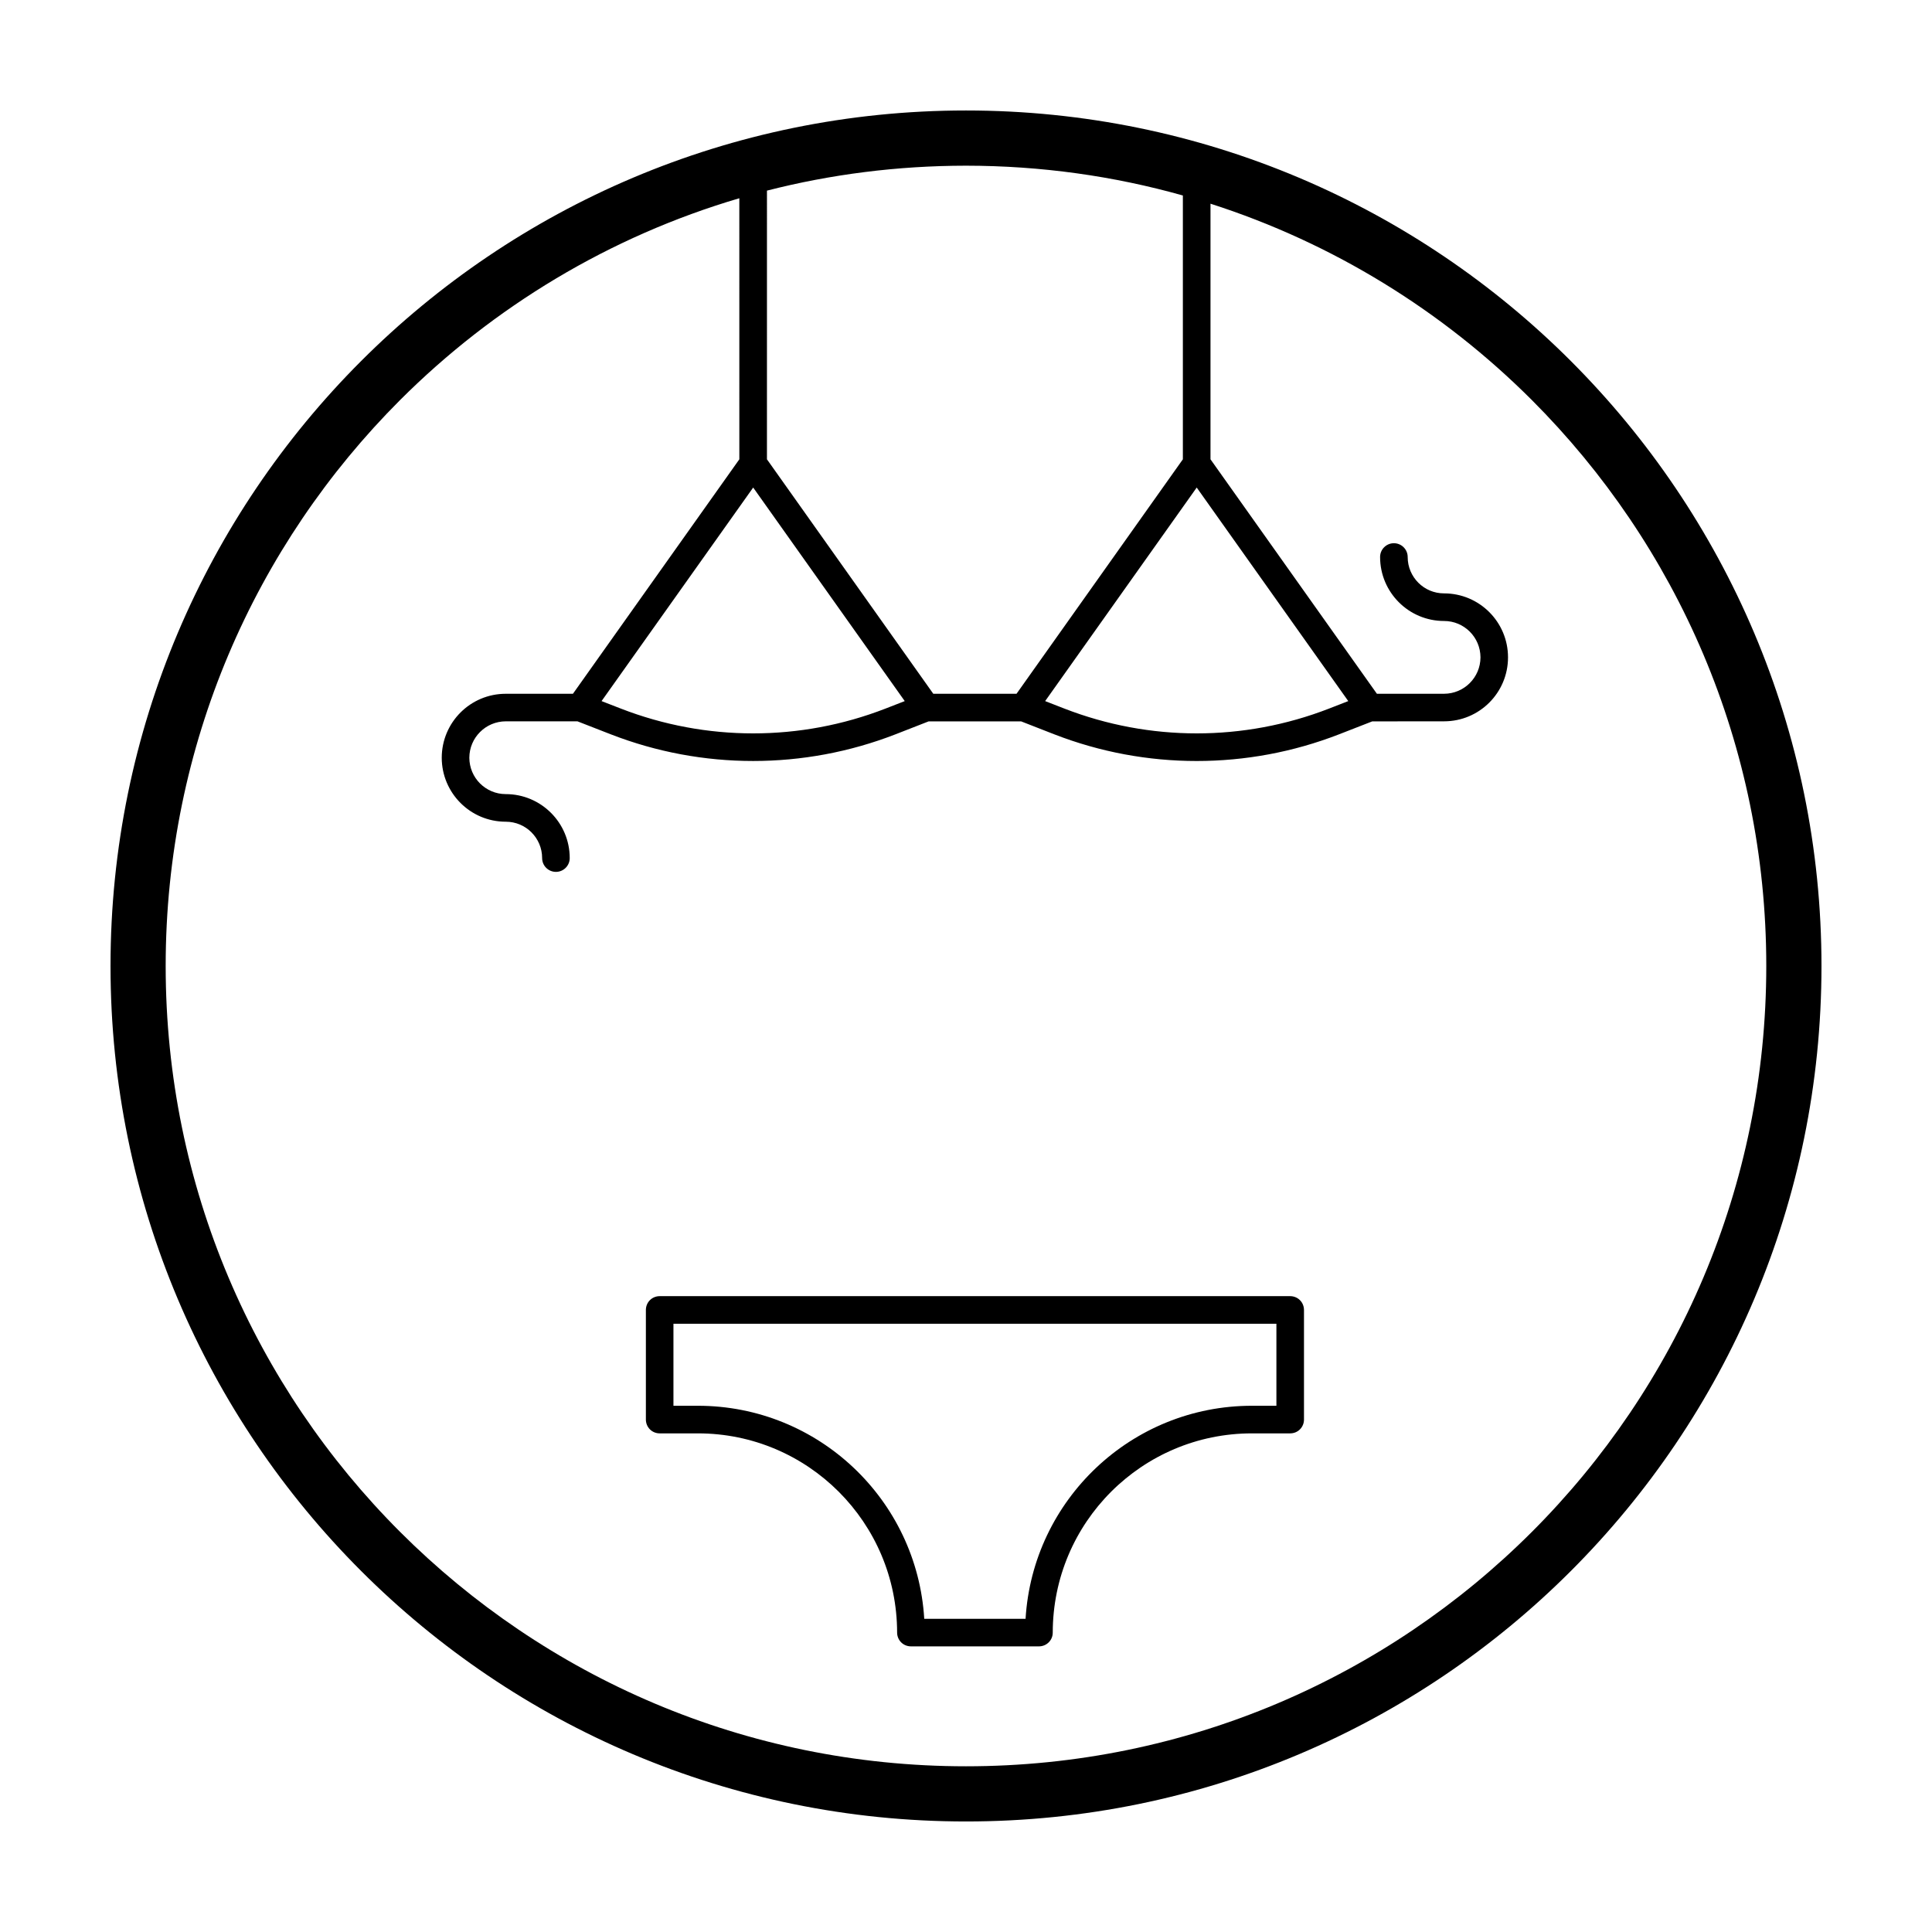 <?xml version="1.0" encoding="UTF-8"?>
<!-- Uploaded to: SVG Repo, www.svgrepo.com, Generator: SVG Repo Mixer Tools -->
<svg fill="#000000" width="800px" height="800px" version="1.1" viewBox="144 144 512 512" xmlns="http://www.w3.org/2000/svg">
 <g>
  <path d="m489.57 491.15v29.051c0 0.984-0.379 1.898-1.066 2.59-0.691 0.691-1.605 1.066-2.59 1.066h-10.121c-14.594 0-27.762 5.91-37.328 15.461-9.566 9.566-15.461 22.746-15.477 37.344 0 0.969-0.379 1.891-1.066 2.574-0.691 0.684-1.605 1.066-2.59 1.066h-33.93c-0.969 0-1.914-0.379-2.59-1.066-0.684-0.676-1.066-1.621-1.066-2.574-0.016-14.594-5.91-27.773-15.477-37.344-9.566-9.551-22.73-15.461-37.328-15.461h-10.121c-0.969 0-1.914-0.379-2.59-1.066-0.684-0.684-1.066-1.621-1.066-2.59v-29.051c0-0.969 0.379-1.914 1.066-2.59 0.676-0.684 1.621-1.066 2.59-1.066h167.09c0.969 0 1.914 0.379 2.59 1.066 0.688 0.676 1.066 1.621 1.066 2.59zm-7.309 25.391v-21.734h-159.79v21.734h6.465c31.973 0 58.098 24.969 60 56.457h26.852c1.898-31.492 28.027-56.457 60-56.457z"/>
  <path d="m347.25 265.72 44.082 62.137h22.059l44.082-62.137v-69.914c-18.262-5.148-37.543-7.883-57.477-7.898-18.211 0.016-35.895 2.297-52.742 6.609zm42.855 69.449-8.805 3.438c-12.125 4.711-24.922 7.062-37.711 7.062-12.797 0-25.582-2.352-37.711-7.062l-8.848-3.449h-19c-2.676 0.016-5.062 1.082-6.816 2.836s-2.82 4.141-2.836 6.816c0.016 2.66 1.082 5.062 2.836 6.816 1.754 1.738 4.141 2.82 6.816 2.82 9.359 0 16.953 7.594 16.953 16.953 0 2.019-1.637 3.656-3.656 3.656s-3.656-1.637-3.656-3.656c0-2.676-1.082-5.062-2.82-6.816-1.754-1.754-4.156-2.82-6.816-2.82-9.375 0-16.953-7.594-16.969-16.953 0.016-9.375 7.594-16.953 16.969-16.953h17.801l44.098-62.137-0.004-69.184c-34.414 10.137-65.18 28.773-89.91 53.488-38.391 38.414-62.113 91.395-62.113 149.97 0 58.594 23.723 111.57 62.121 149.97 38.41 38.395 91.387 62.121 149.97 62.121 58.594 0 111.57-23.723 149.97-62.121s62.117-91.379 62.117-149.97c0-58.578-23.723-111.56-62.121-149.97-23.578-23.578-52.656-41.613-85.168-52.043v67.738l44.098 62.137h17.801c2.676-0.016 5.062-1.082 6.816-2.836 1.754-1.754 2.82-4.141 2.836-6.816-0.016-2.66-1.082-5.062-2.836-6.816-1.754-1.738-4.141-2.82-6.816-2.82-9.359 0-16.953-7.594-16.953-16.953 0-2.019 1.637-3.656 3.656-3.656 2.019 0 3.656 1.637 3.656 3.656 0 2.676 1.082 5.062 2.82 6.816 1.754 1.754 4.156 2.82 6.816 2.82 9.375 0 16.953 7.594 16.953 16.953 0 9.375-7.578 16.953-16.953 16.953l-19.027 0.016-8.82 3.438c-12.125 4.711-24.91 7.062-37.711 7.062-12.781 0-25.582-2.352-37.711-7.062l-8.805-3.438zm170.2-95.48c41.016 41.012 66.406 97.734 66.406 160.31 0 62.59-25.391 119.31-66.406 160.32-40.992 41.012-97.719 66.402-160.3 66.387-62.574 0.016-119.31-25.375-160.31-66.391-41.016-41.008-66.406-97.734-66.406-160.32 0-62.574 25.391-119.3 66.406-160.31 40.996-41.016 97.734-66.406 160.31-66.406 62.586 0 119.31 25.391 160.3 66.406zm-59 90.109-40.164-56.594-40.164 56.594 5.106 1.988c11.273 4.375 23.172 6.57 35.059 6.57 11.891 0 23.785-2.191 35.059-6.57zm-117.54 0-40.164-56.594-40.18 56.594 5.117 1.988c11.273 4.375 23.172 6.57 35.059 6.57 11.891 0 23.785-2.191 35.059-6.57z"/>
 </g>
</svg>